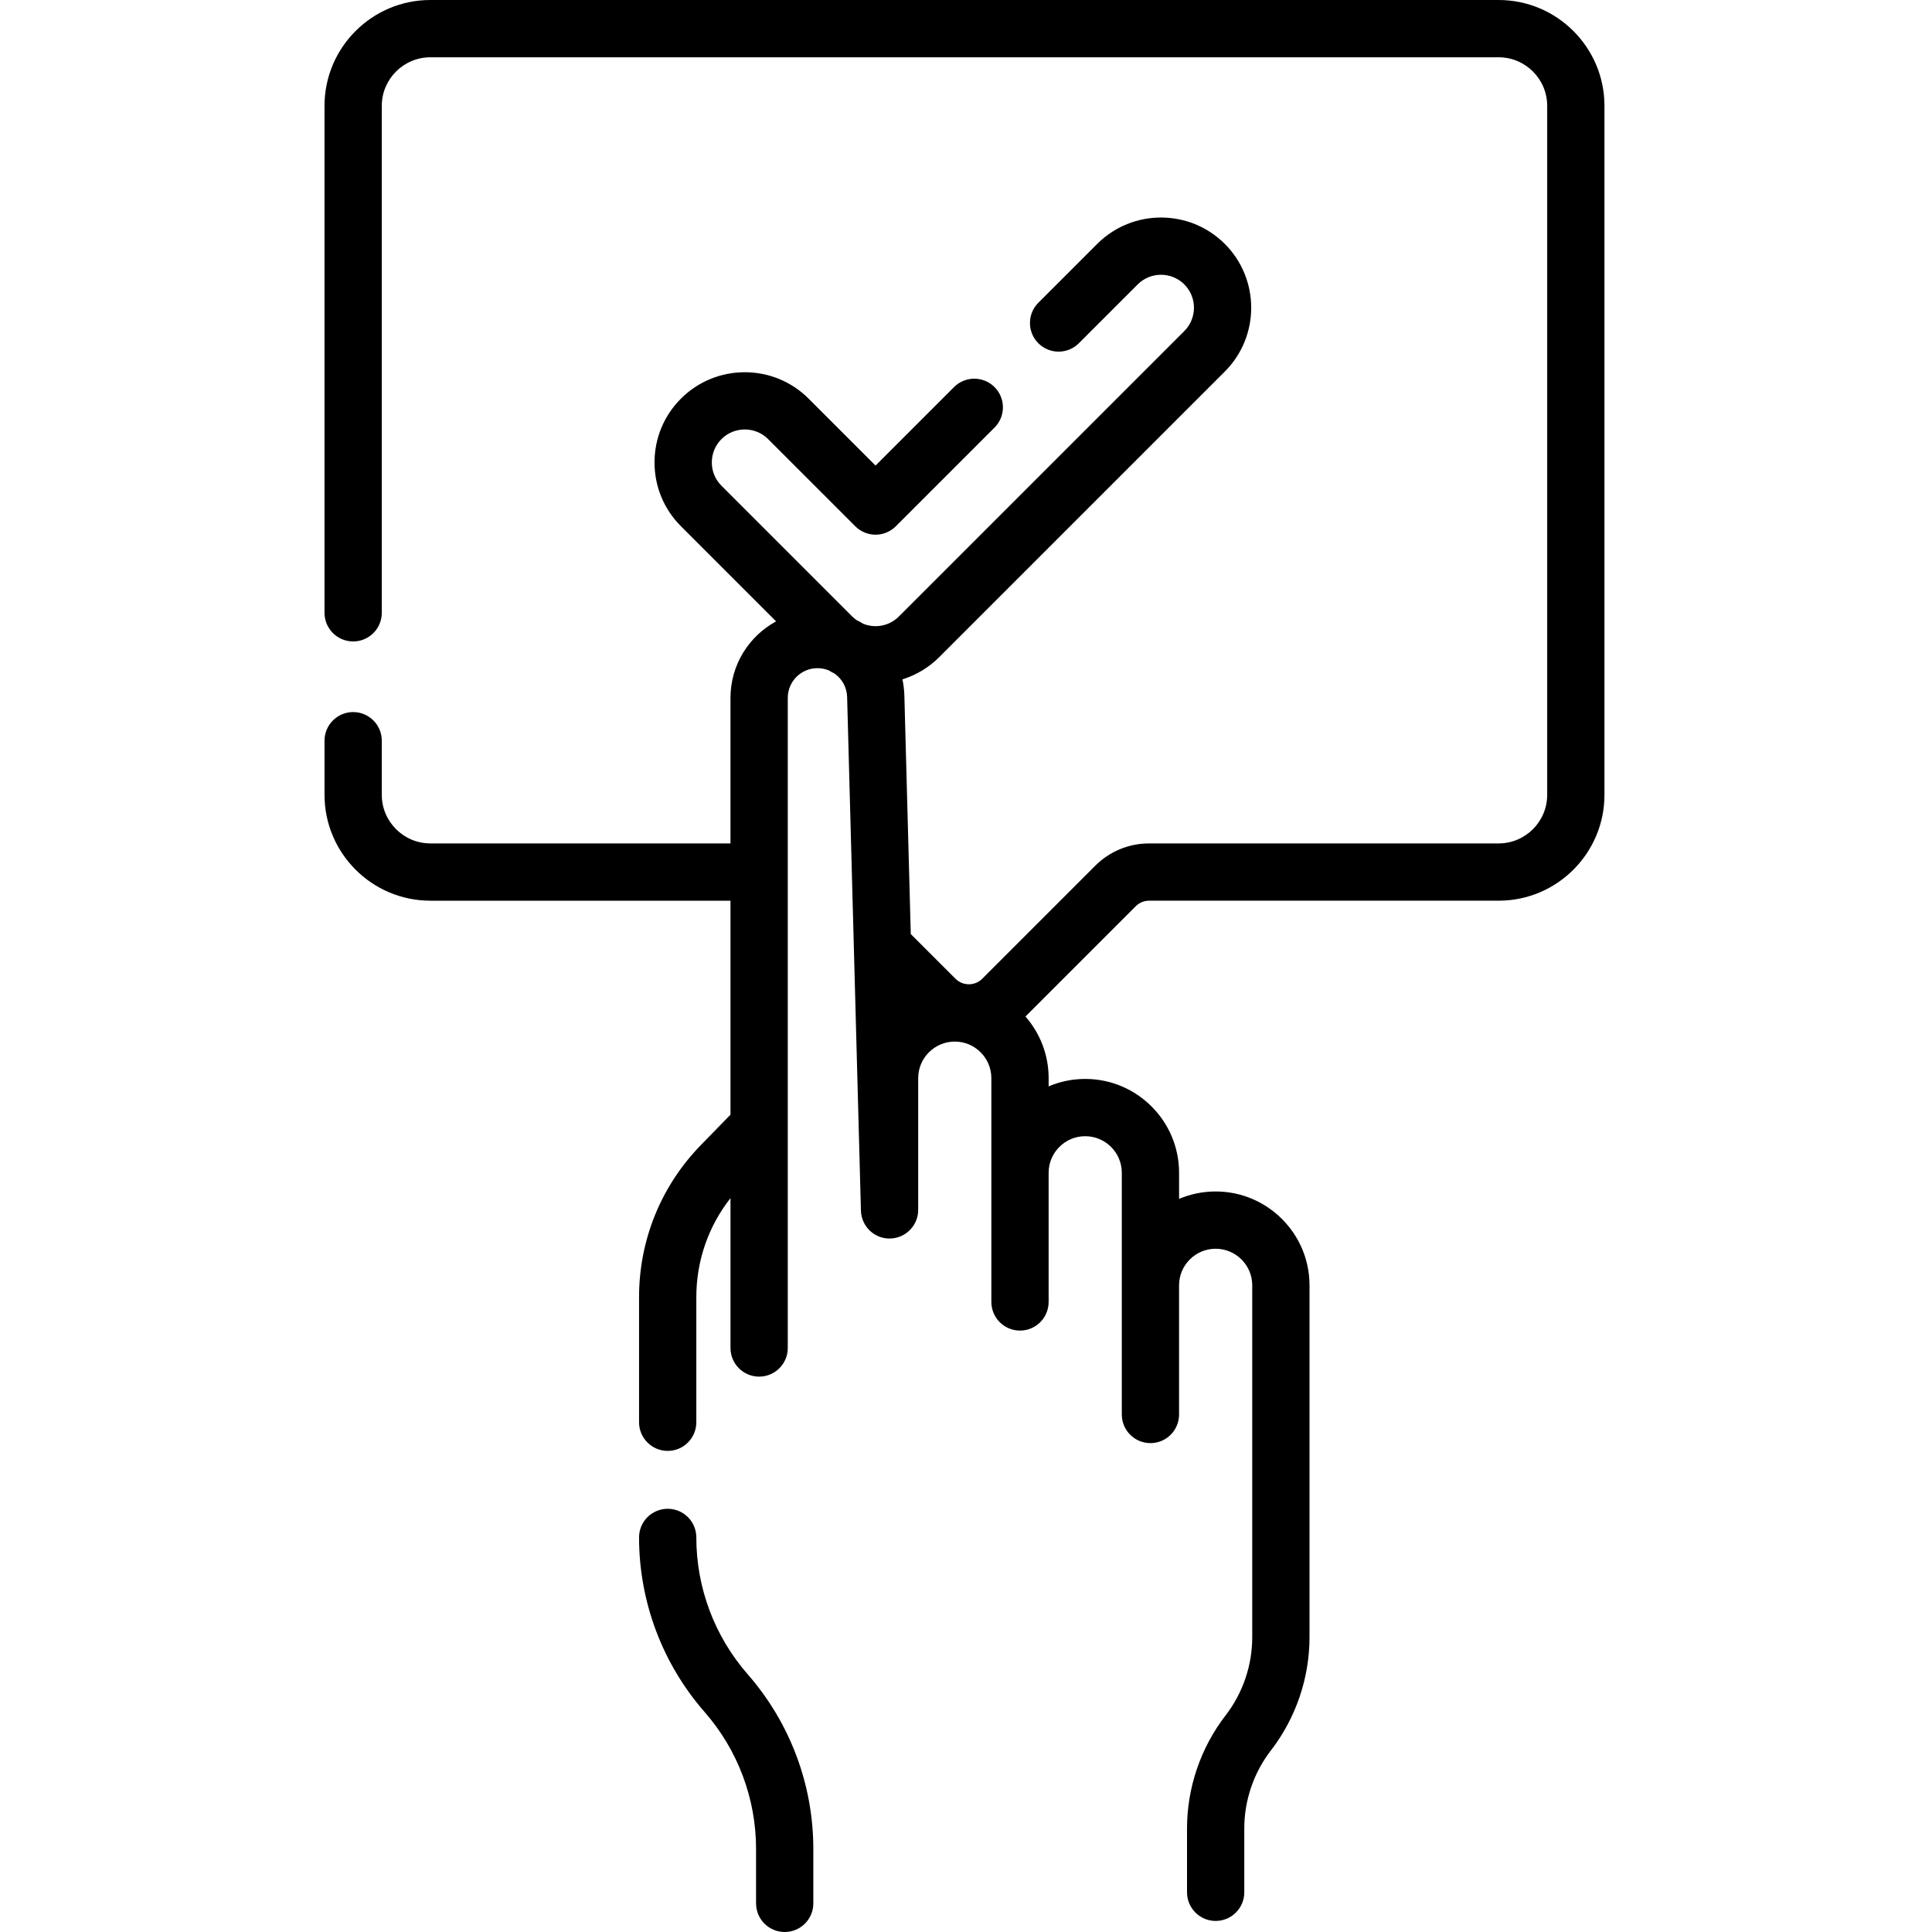 <?xml version="1.0" encoding="UTF-8"?> <svg xmlns="http://www.w3.org/2000/svg" height="512pt" viewBox="-86 0 512 512.001" width="512pt"> <path d="m311.148 0h-283.09c-15.469 0-28.059 12.582-28.059 28.047v134.352c0 4.191 3.398 7.59 7.59 7.59s7.59-3.395 7.59-7.59v-134.352c0-7.094 5.777-12.867 12.883-12.867h283.09c7.098 0 12.871 5.773 12.871 12.867v182.598c0 7.098-5.773 12.871-12.871 12.871h-92.633c-5.371 0-10.438 2.098-14.27 5.914l-29.953 29.953c-1.949 1.949-5.125 1.949-7.078-.004l-11.852-11.844-1.699-63.219c-.039-1.465-.219-2.895-.512-4.277 3.652-1.133 7.004-3.145 9.785-5.926l75.652-75.648c9.32-9.324 9.32-24.5 0-33.824-9.328-9.324-24.5-9.324-33.824 0l-15.594 15.59c-2.965 2.965-2.965 7.77 0 10.734 2.965 2.965 7.77 2.965 10.734 0l15.59-15.59c3.41-3.41 8.953-3.41 12.359-.004 3.406 3.41 3.406 8.953 0 12.363l-75.648 75.645c-1.648 1.652-3.844 2.562-6.18 2.562-1.129 0-2.223-.215-3.242-.625-.602-.371-1.223-.715-1.859-1.031-.379-.273-.742-.57-1.078-.906l-34.652-34.652c-1.652-1.652-2.559-3.844-2.559-6.18s.906-4.527 2.559-6.18c3.406-3.406 8.949-3.406 12.359 0l23.109 23.109c1.422 1.422 3.352 2.223 5.363 2.223s3.941-.801 5.367-2.223l26.164-26.164c2.965-2.965 2.965-7.77 0-10.734-2.965-2.961-7.77-2.961-10.73 0l-20.805 20.801-17.742-17.742c-9.324-9.324-24.5-9.324-33.824 0-4.516 4.516-7.004 10.523-7.004 16.91 0 6.391 2.488 12.395 7.004 16.914l25.211 25.211c-7.191 3.902-12.086 11.523-12.086 20.266v38.578h-79.527c-7.102 0-12.879-5.773-12.879-12.871v-14.348c0-4.191-3.398-7.59-7.59-7.59s-7.59 3.398-7.59 7.59v14.348c0 15.465 12.586 28.051 28.059 28.051h79.527v56.707l-7.816 8.016c-10.586 10.855-16.414 25.188-16.414 40.348v33.145c0 4.191 3.398 7.59 7.59 7.59 4.191 0 7.586-3.398 7.586-7.59v-33.145c0-9.621 3.191-18.785 9.055-26.254v39.719c0 4.191 3.398 7.59 7.59 7.59 4.191 0 7.59-3.398 7.59-7.59v-126.059c0-.023.004-.047.004-.07 0-.023-.004-.043-.004-.066v-46.098c0-4.34 3.527-7.867 7.867-7.867 1.055 0 2.059.207 2.977.578.531.32 1.07.617 1.621.898 1.926 1.379 3.195 3.609 3.266 6.18l3.66 136.105c.113 4.188 3.609 7.523 7.789 7.383 4.191-.113 7.496-3.602 7.383-7.793l-.008-.27c.004-.066.012-.133.012-.203v-34.227c0-5.348 4.348-9.695 9.695-9.695 5.344 0 9.691 4.348 9.691 9.695v59.305c0 4.191 3.398 7.59 7.59 7.59s7.59-3.398 7.59-7.59v-34.227c0-5.348 4.348-9.695 9.695-9.695 5.344 0 9.695 4.348 9.695 9.695v64.051c0 4.191 3.398 7.59 7.59 7.59s7.586-3.398 7.586-7.59v-34.23c0-5.344 4.352-9.691 9.695-9.691 5.348 0 9.695 4.348 9.695 9.691v93.297c0 7.445-2.508 14.789-7.059 20.68-6.594 8.531-10.223 19.172-10.223 29.953v16.926c0 4.191 3.395 7.59 7.586 7.59s7.59-3.395 7.59-7.59v-16.926c0-7.441 2.508-14.785 7.059-20.676 6.594-8.535 10.227-19.172 10.227-29.957v-93.297c0-13.711-11.16-24.871-24.875-24.871-3.438 0-6.711.703-9.691 1.969v-6.918c0-13.715-11.16-24.875-24.875-24.875-3.438 0-6.715.703-9.691 1.969v-2.172c0-6.25-2.324-11.965-6.145-16.34l29.211-29.211c.961-.957 2.219-1.48 3.551-1.48h92.633c15.465 0 28.047-12.582 28.047-28.051v-182.594c0-15.465-12.582-28.047-28.051-28.047zm0 0"></path> <path d="m98.531 407.434c0-4.195-3.395-7.59-7.586-7.59-4.191 0-7.59 3.395-7.59 7.59 0 17.023 6.172 33.457 17.379 46.277 8.789 10.047 13.629 22.938 13.629 36.285v14.414c0 4.191 3.398 7.59 7.59 7.59s7.586-3.395 7.586-7.59v-14.414c0-17.027-6.172-33.461-17.379-46.277-8.789-10.051-13.629-22.938-13.629-36.285zm0 0"></path> </svg> 